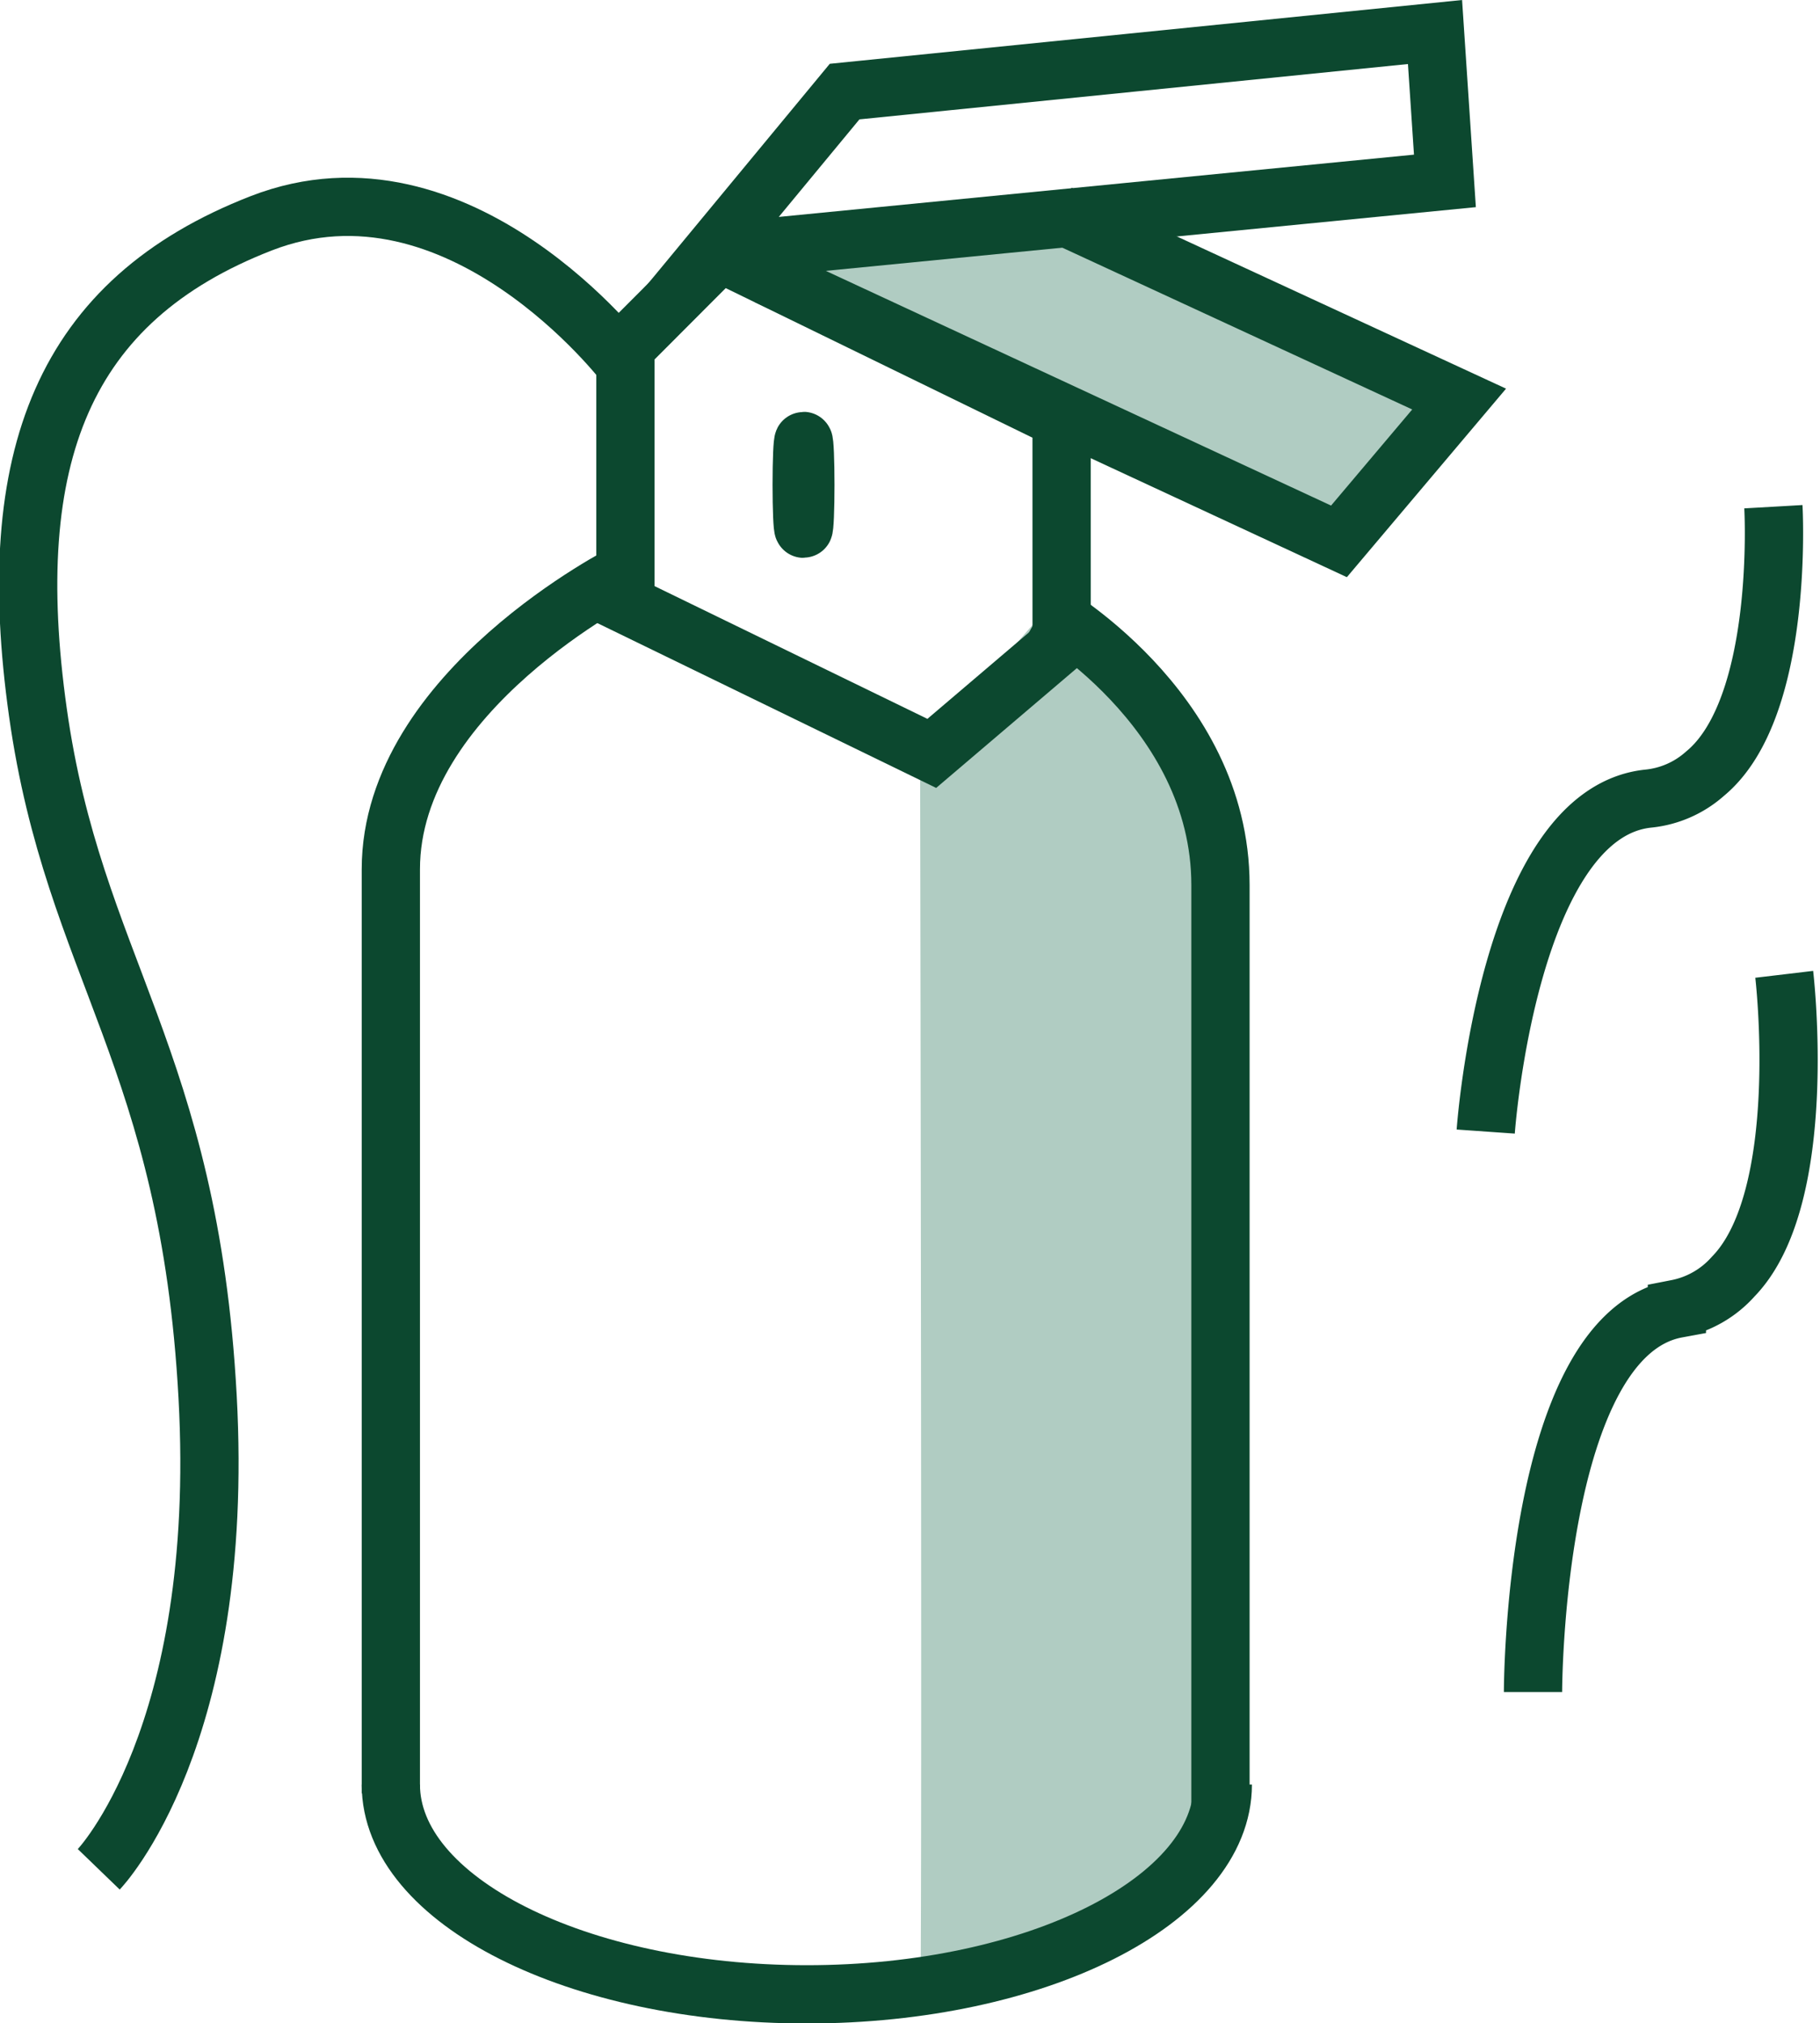 <svg xmlns="http://www.w3.org/2000/svg" width="62.478" height="69.437" viewBox="0 0 62.478 69.437">
  <g id="Fire_products" data-name="Fire products" transform="translate(-22.283 -16.085)">
    <g id="Group_5156" data-name="Group 5156" transform="translate(13.551 11.576)">
      <path id="Path_6238" data-name="Path 6238" d="M54.983,23.088l4.146-4.729L45.541,12.1,35.046,13.432Z" fill="#b0ccc2"/>
      <path id="Path_6237" data-name="Path 6237" d="M40.318,73.218c.083-.1,0-42.817,0-42.817L28.927,25.268,40.318,30.4l4.457-5.132s5.044,4.424,5.5,6.646,0,35.306,0,35.306A31.44,31.44,0,0,1,40.318,73.218Z" fill="#b0ccc2"/>
      <path id="Path_578" data-name="Path 578" d="M39.4,10.531l13.725,6.344L49,21.759l-19.617-9.11" transform="translate(5.697 1.329)" fill="none" stroke="#0c482f" stroke-width="2"/>
      <ellipse id="Ellipse_463" data-name="Ellipse 463" cx="0.063" cy="1.506" rx="0.063" ry="1.506" transform="translate(36.253 19.642)" fill="none" stroke="#0c482f" stroke-width="2"/>
      <path id="Path_4621" data-name="Path 4621" d="M48.173,52.715c0,3.974-6.394,7.2-14.28,7.2s-14.28-3.221-14.28-7.2" transform="translate(2.536 13.036)" fill="none" stroke="#0c482f" stroke-width="2"/>
      <path id="Path_4624" data-name="Path 4624" d="M19.613,62.03V30.319c0-6.124,8.054-10.178,8.054-10.178" transform="translate(2.536 4.022)" fill="none" stroke="#0c482f" stroke-width="2"/>
      <path id="Path_4625" data-name="Path 4625" d="M43.242,62.226V30.6c0-6.1-6.1-9.515-6.1-9.515" transform="translate(7.387 4.283)" fill="none" stroke="#0c482f" stroke-width="2"/>
      <path id="Path_4626" data-name="Path 4626" d="M40.894,17.263l-11.733-5.72-3.24,3.246v8.818l10.517,5.115,4.457-3.794Z" transform="translate(4.281 1.642)" fill="none" stroke="#0c482f" stroke-width="2"/>
      <path id="Path_4627" data-name="Path 4627" d="M53.074,5.608,32.806,7.652,28.23,13.185l25.184-2.468Z" transform="translate(4.92 0)" fill="none" stroke="#0c482f" stroke-width="2"/>
      <path id="Path_4628" data-name="Path 4628" d="M30.2,15.718s-5.7-7.489-12.5-4.846S8.8,18.9,10.033,27.656s5.191,11.806,5.826,23.491S12.122,67.36,12.122,67.36" transform="translate(0 1.3)" fill="none" stroke="#0c482f" stroke-width="2"/>
    </g>
    <path id="Path_4629" data-name="Path 4629" d="M22.705,46.158s0-12.243,4.94-13.154a3.473,3.473,0,0,0,1.929-1.1c2.663-2.725,1.755-10.377,1.755-10.377" transform="translate(52.204 27.995)" fill="none" stroke="#0c482f" stroke-width="2"/>
    <path id="Path_4630" data-name="Path 4630" d="M22.705,43.6s0-10.971,4.78-11.786a3.436,3.436,0,0,0,1.867-.986c2.577-2.441,1.7-9.3,1.7-9.3" transform="matrix(0.998, 0.07, -0.07, 0.998, 53.678, 9.816)" fill="none" stroke="#0c482f" stroke-width="2"/>
  </g>
</svg>

